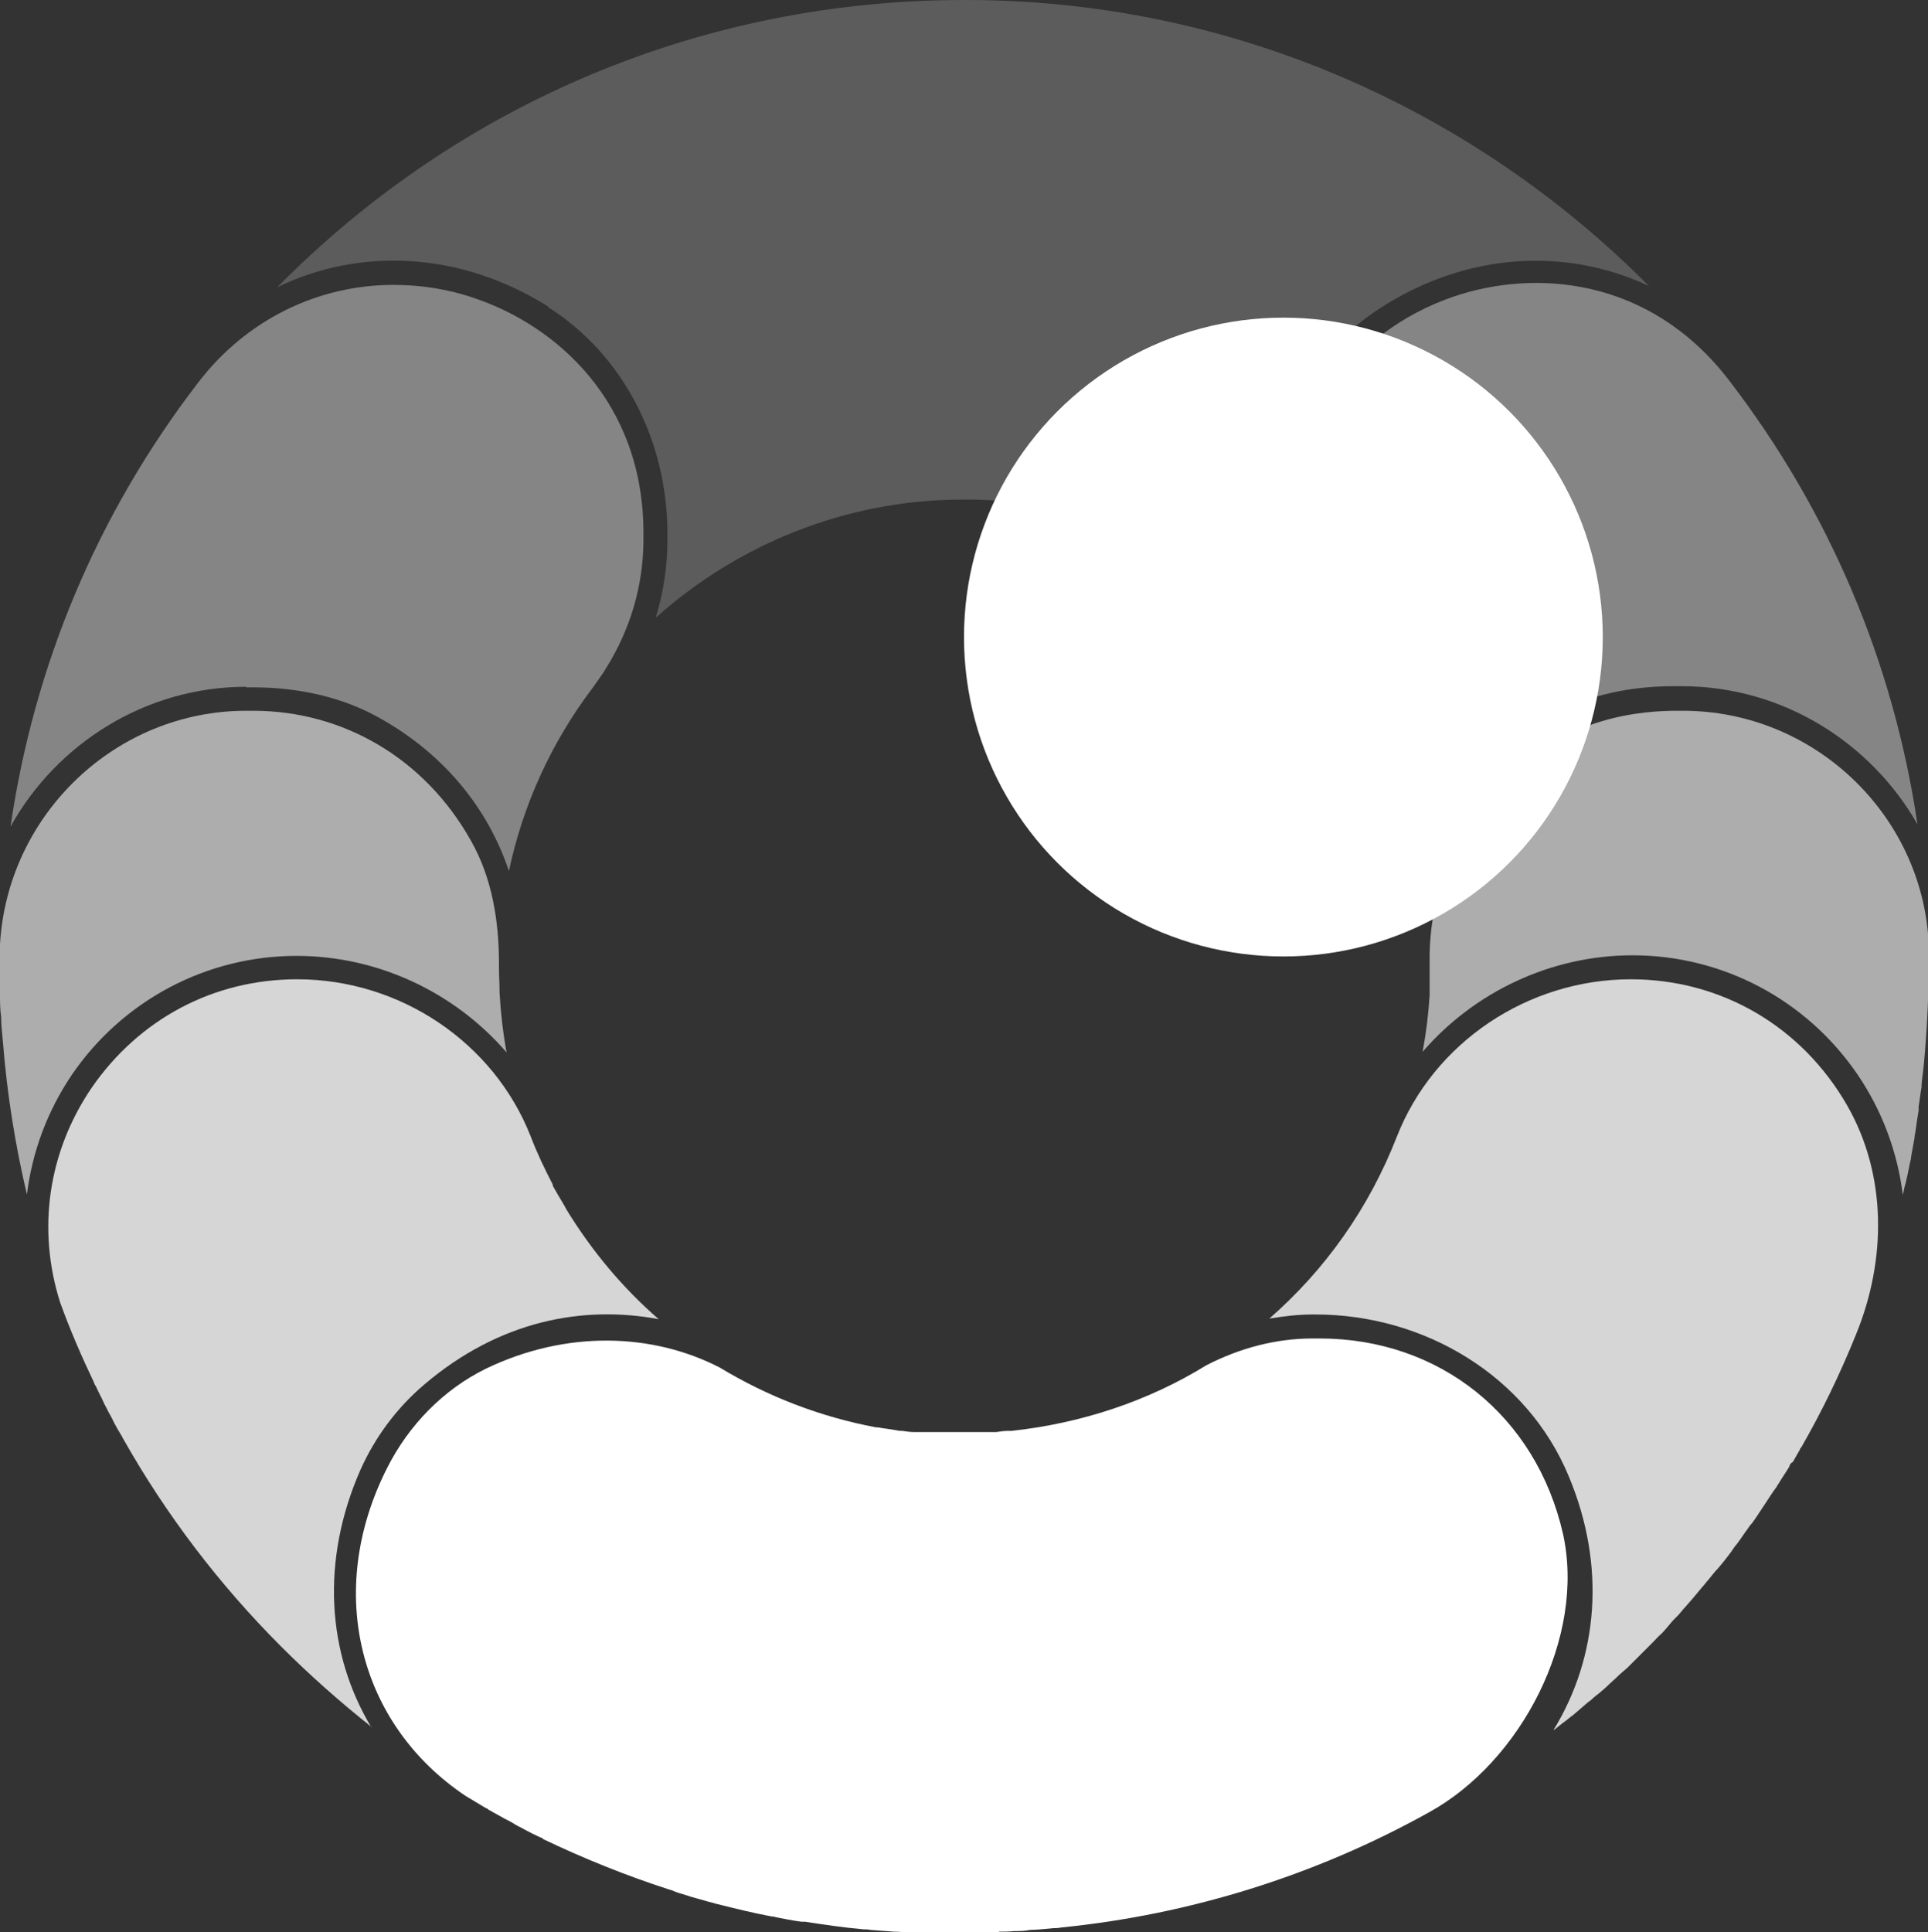 <?xml version="1.0" encoding="UTF-8"?>
<svg id="Layer_2" data-name="Layer 2" xmlns="http://www.w3.org/2000/svg" viewBox="0 0 32.96 33.03">
  <rect x="0" y="0" width="32.96" height="33.03" fill="#333333" stroke="none"/>
  <defs>
    <style>
      .cls-1 {
        opacity: .2;
      }

      .cls-1, .cls-2, .cls-3, .cls-4, .cls-5 {
        fill: #fff;
      }

      .cls-3 {
        opacity: .8;
      }

      .cls-4 {
        opacity: .4;
      }

      .cls-5 {
        opacity: .6;
      }
    </style>
  </defs>
  <g id="Layer_1-2" data-name="Layer 1">
    <path class="cls-3" d="M30.65,24.99c.04-.07.08-.14.12-.21,0-.02.02-.03.03-.05.35-.61.66-1.25.93-1.92.52-1.27.53-2.72-.15-3.91-.78-1.36-2.16-2.16-3.7-2.16-1.76,0-3.37,1.08-4,2.69-.48,1.23-1.23,2.28-2.18,3.11.25-.04.49-.07.74-.07h.05c1.86,0,3.62,1.05,4.33,2.77.64,1.53.5,3.09-.26,4.33,0,0,0,0,.01,0,.05-.04.1-.08.15-.12.06-.04.11-.09.17-.13.05-.04.09-.08.14-.12.06-.05.11-.1.17-.14.04-.04.09-.08.13-.11.06-.05.12-.1.18-.16.04-.04.08-.07.12-.11.06-.06.12-.11.19-.17.04-.04.08-.08.12-.12.06-.06.11-.11.17-.17.05-.05.1-.1.15-.15.05-.05.09-.1.14-.14.05-.05.1-.11.15-.17.04-.05.08-.09.13-.14.05-.05.09-.11.14-.16.04-.05.09-.1.13-.15.05-.06.1-.12.15-.18.04-.04.07-.09.11-.13.05-.06.1-.13.16-.19.03-.04.07-.08.1-.12.06-.08.12-.15.17-.23.02-.03.05-.06.07-.09.06-.08.11-.16.17-.24.02-.03.04-.06.07-.09.06-.08.11-.16.17-.25.02-.03.04-.06.06-.09.06-.09.12-.19.19-.28.01-.02.02-.04.03-.05.06-.1.13-.2.19-.3,0,0,0,0,0-.01.01-.02.02-.04.03-.05Z"/>
    <path class="cls-1" d="M9.37,5.25c1.31.83,2.04,2.32,2.04,3.87v.11c0,.46-.07.9-.2,1.33,1.42-1.27,3.25-2,5.17-2.02,2.01-.03,3.92.69,5.39,2.01-.13-.44-.2-.89-.2-1.35v-.06c0-1.54.72-3.03,2.02-3.87,1.5-.97,3.2-1.04,4.6-.38C25.2,1.88,21.07,0,16.51,0h-.03C12.04,0,7.86,1.75,4.74,4.91c0,0,0,0,0,0,1.4-.68,3.12-.62,4.63.33Z"/>
    <path class="cls-4" d="M22.84,11.77c.12.16.23.32.33.48.01.02.02.03.03.05.05.08.1.16.15.24,0,.01.01.02.02.03.05.09.1.18.15.27,0,0,0,0,0,0,.34.65.59,1.34.74,2.06.37-1.12,1.16-2.09,2.3-2.7.63-.33,1.34-.47,2.05-.47h.14c1.72,0,3.23.96,4.03,2.36-.41-2.76-1.5-5.35-3.23-7.6-1.36-1.76-3.32-1.89-4.7-1.42-1.75.6-2.88,2.18-2.88,4.02v.08c0,.79.22,1.55.64,2.23.02.04.04.07.07.1.05.08.11.16.17.24Z"/>
    <path class="cls-4" d="M4.21,11.75h.12c.71,0,1.43.14,2.06.47,1.15.61,1.94,1.56,2.31,2.67.24-1.13.72-2.19,1.43-3.13.06-.08.11-.16.17-.24.02-.03.04-.06.05-.08.43-.68.65-1.44.65-2.22v-.11c0-2.24-1.49-3.54-2.88-4.01-.46-.16-.93-.23-1.39-.23-1.29,0-2.52.59-3.35,1.68C1.66,8.79.58,11.38.18,14.13c.79-1.42,2.31-2.39,4.03-2.39Z"/>
    <path class="cls-5" d="M0,16.54h0c0,.15,0,.29,0,.43,0,0,0,0,0,.01,0,.14,0,.27.02.41,0,0,0,.01,0,.02,0,.13.02.27.03.4,0,0,0,0,0,0,.07.89.21,1.76.41,2.61.09-.73.35-1.43.77-2.05.87-1.27,2.3-2.03,3.84-2.03,1.4,0,2.71.63,3.59,1.65-.06-.33-.1-.67-.12-1.02,0,0,0-.01,0-.02,0-.14-.01-.27-.01-.41,0-.02,0-.05,0-.07,0-.73-.12-1.47-.48-2.1-.79-1.41-2.19-2.22-3.72-2.22h-.12C1.98,12.15.13,13.92,0,16.14c0,.12,0,.23,0,.35,0,.02,0,.04,0,.05Z"/>
    <path class="cls-5" d="M28.76,12.15h-.09c-.72,0-1.44.15-2.06.51-1.4.82-2.19,2.24-2.17,3.79h0s0,.07,0,.11c0,0,0,0,0,0,0,0,0,0,0,0,0,.07,0,.14,0,.21,0,.06,0,.12,0,.19,0,.02,0,.03,0,.05-.02.33-.06.65-.12.97.88-1.02,2.19-1.65,3.59-1.65,1.54,0,2.97.76,3.84,2.03.43.63.69,1.34.78,2.07,0-.03.02-.07.02-.1.01-.05.03-.1.04-.16.03-.12.05-.25.08-.37,0,0,0-.02,0-.02.02-.11.04-.22.06-.33,0-.02,0-.04.01-.07.01-.07.02-.14.03-.21.01-.06.02-.13.03-.19,0-.02,0-.05,0-.07.02-.11.03-.22.05-.33,0-.01,0-.03,0-.04.01-.12.03-.24.04-.36.05-.54.08-1.09.08-1.64,0-.15,0-.3,0-.44-.12-2.19-1.97-3.95-4.2-3.95Z"/>
    <path class="cls-3" d="M6.35,29.53c-.76-1.26-.87-2.85-.19-4.4.25-.56.62-1.06,1.09-1.46,1.29-1.1,2.72-1.36,4.01-1.12-.61-.53-1.14-1.16-1.58-1.88,0-.01-.02-.03-.02-.04-.04-.07-.09-.15-.13-.22-.03-.05-.05-.09-.08-.14,0,0,0-.01,0-.02-.14-.27-.27-.54-.38-.83-.63-1.6-2.23-2.68-3.99-2.68-1.43,0-2.7.68-3.51,1.85-.75,1.1-.94,2.43-.54,3.68.17.47.37.93.58,1.37,0,.02.02.04.03.06.04.09.09.18.13.27.02.05.05.09.07.14.03.06.07.12.1.19.04.08.08.15.13.23.02.03.03.06.05.09.72,1.27,1.62,2.46,2.69,3.53.49.49,1.01.95,1.54,1.37Z"/>
    <circle class="cls-2" cx="21.94" cy="10.89" r="5.46"/>
    <path class="cls-2" d="M17.08,33.02s0,0,0,0c.09,0,.17,0,.26-.01.09,0,.18,0,.27-.02.13,0,.27-.02.4-.03.04,0,.08,0,.12-.01,2.21-.22,4.36-.89,6.3-1.97,1.58-.87,2.68-3,2.29-4.76-.46-2.02-2.11-3.34-4.16-3.34h-.12c-.62,0-1.24.16-1.82.46-.99.61-2.13.99-3.33,1.12-.01,0-.02,0-.03,0-.01,0-.03,0-.04,0-.06,0-.12.01-.19.02,0,0-.02,0-.03,0,0,0,0,0-.01,0,0,0-.02,0-.03,0-.01,0-.03,0-.04,0-.03,0-.05,0-.08,0-.03,0-.06,0-.09,0-.04,0-.08,0-.12,0-.02,0-.03,0-.05,0-.04,0-.07,0-.11,0,0,0,0,0-.01,0-.09,0-.18,0-.27,0,0,0-.01,0-.02,0-.03,0-.05,0-.08,0-.02,0-.03,0-.05,0-.02,0-.03,0-.05,0-.03,0-.05,0-.08,0-.04,0-.07,0-.11,0-.03,0-.06,0-.09,0-.01,0-.03,0-.04,0-.01,0-.03,0-.04,0-.07,0-.13-.01-.2-.02-.03,0-.06,0-.1-.01-.11-.02-.21-.03-.32-.05-.01,0-.02,0-.03,0-.96-.18-1.86-.53-2.67-1.02-1.16-.6-2.63-.64-3.99.01-.74.36-1.33.97-1.7,1.7-1.08,2.13-.47,4.4,1.34,5.61.12.07.23.14.35.21.02,0,.03.02.05.03.09.05.18.1.27.15.06.03.12.06.18.1.05.03.1.05.15.08.09.05.19.1.28.14.02,0,.04.02.05.03.69.33,1.41.62,2.15.86.04.01.07.02.11.04.08.03.17.05.25.08.08.02.17.05.25.07.06.02.12.03.18.05.32.08.64.16.96.22.02,0,.04,0,.06.01.15.03.3.06.45.08.02,0,.04,0,.06,0,.33.05.66.1,1,.13.04,0,.08,0,.12.01.13.01.27.02.4.03.09,0,.18.01.27.02.08,0,.16,0,.24.01.02,0,.04,0,.06,0,.19,0,.38.01.57.01s.38,0,.57-.01c.01,0,.02,0,.04,0Z"/>
  </g>
</svg>